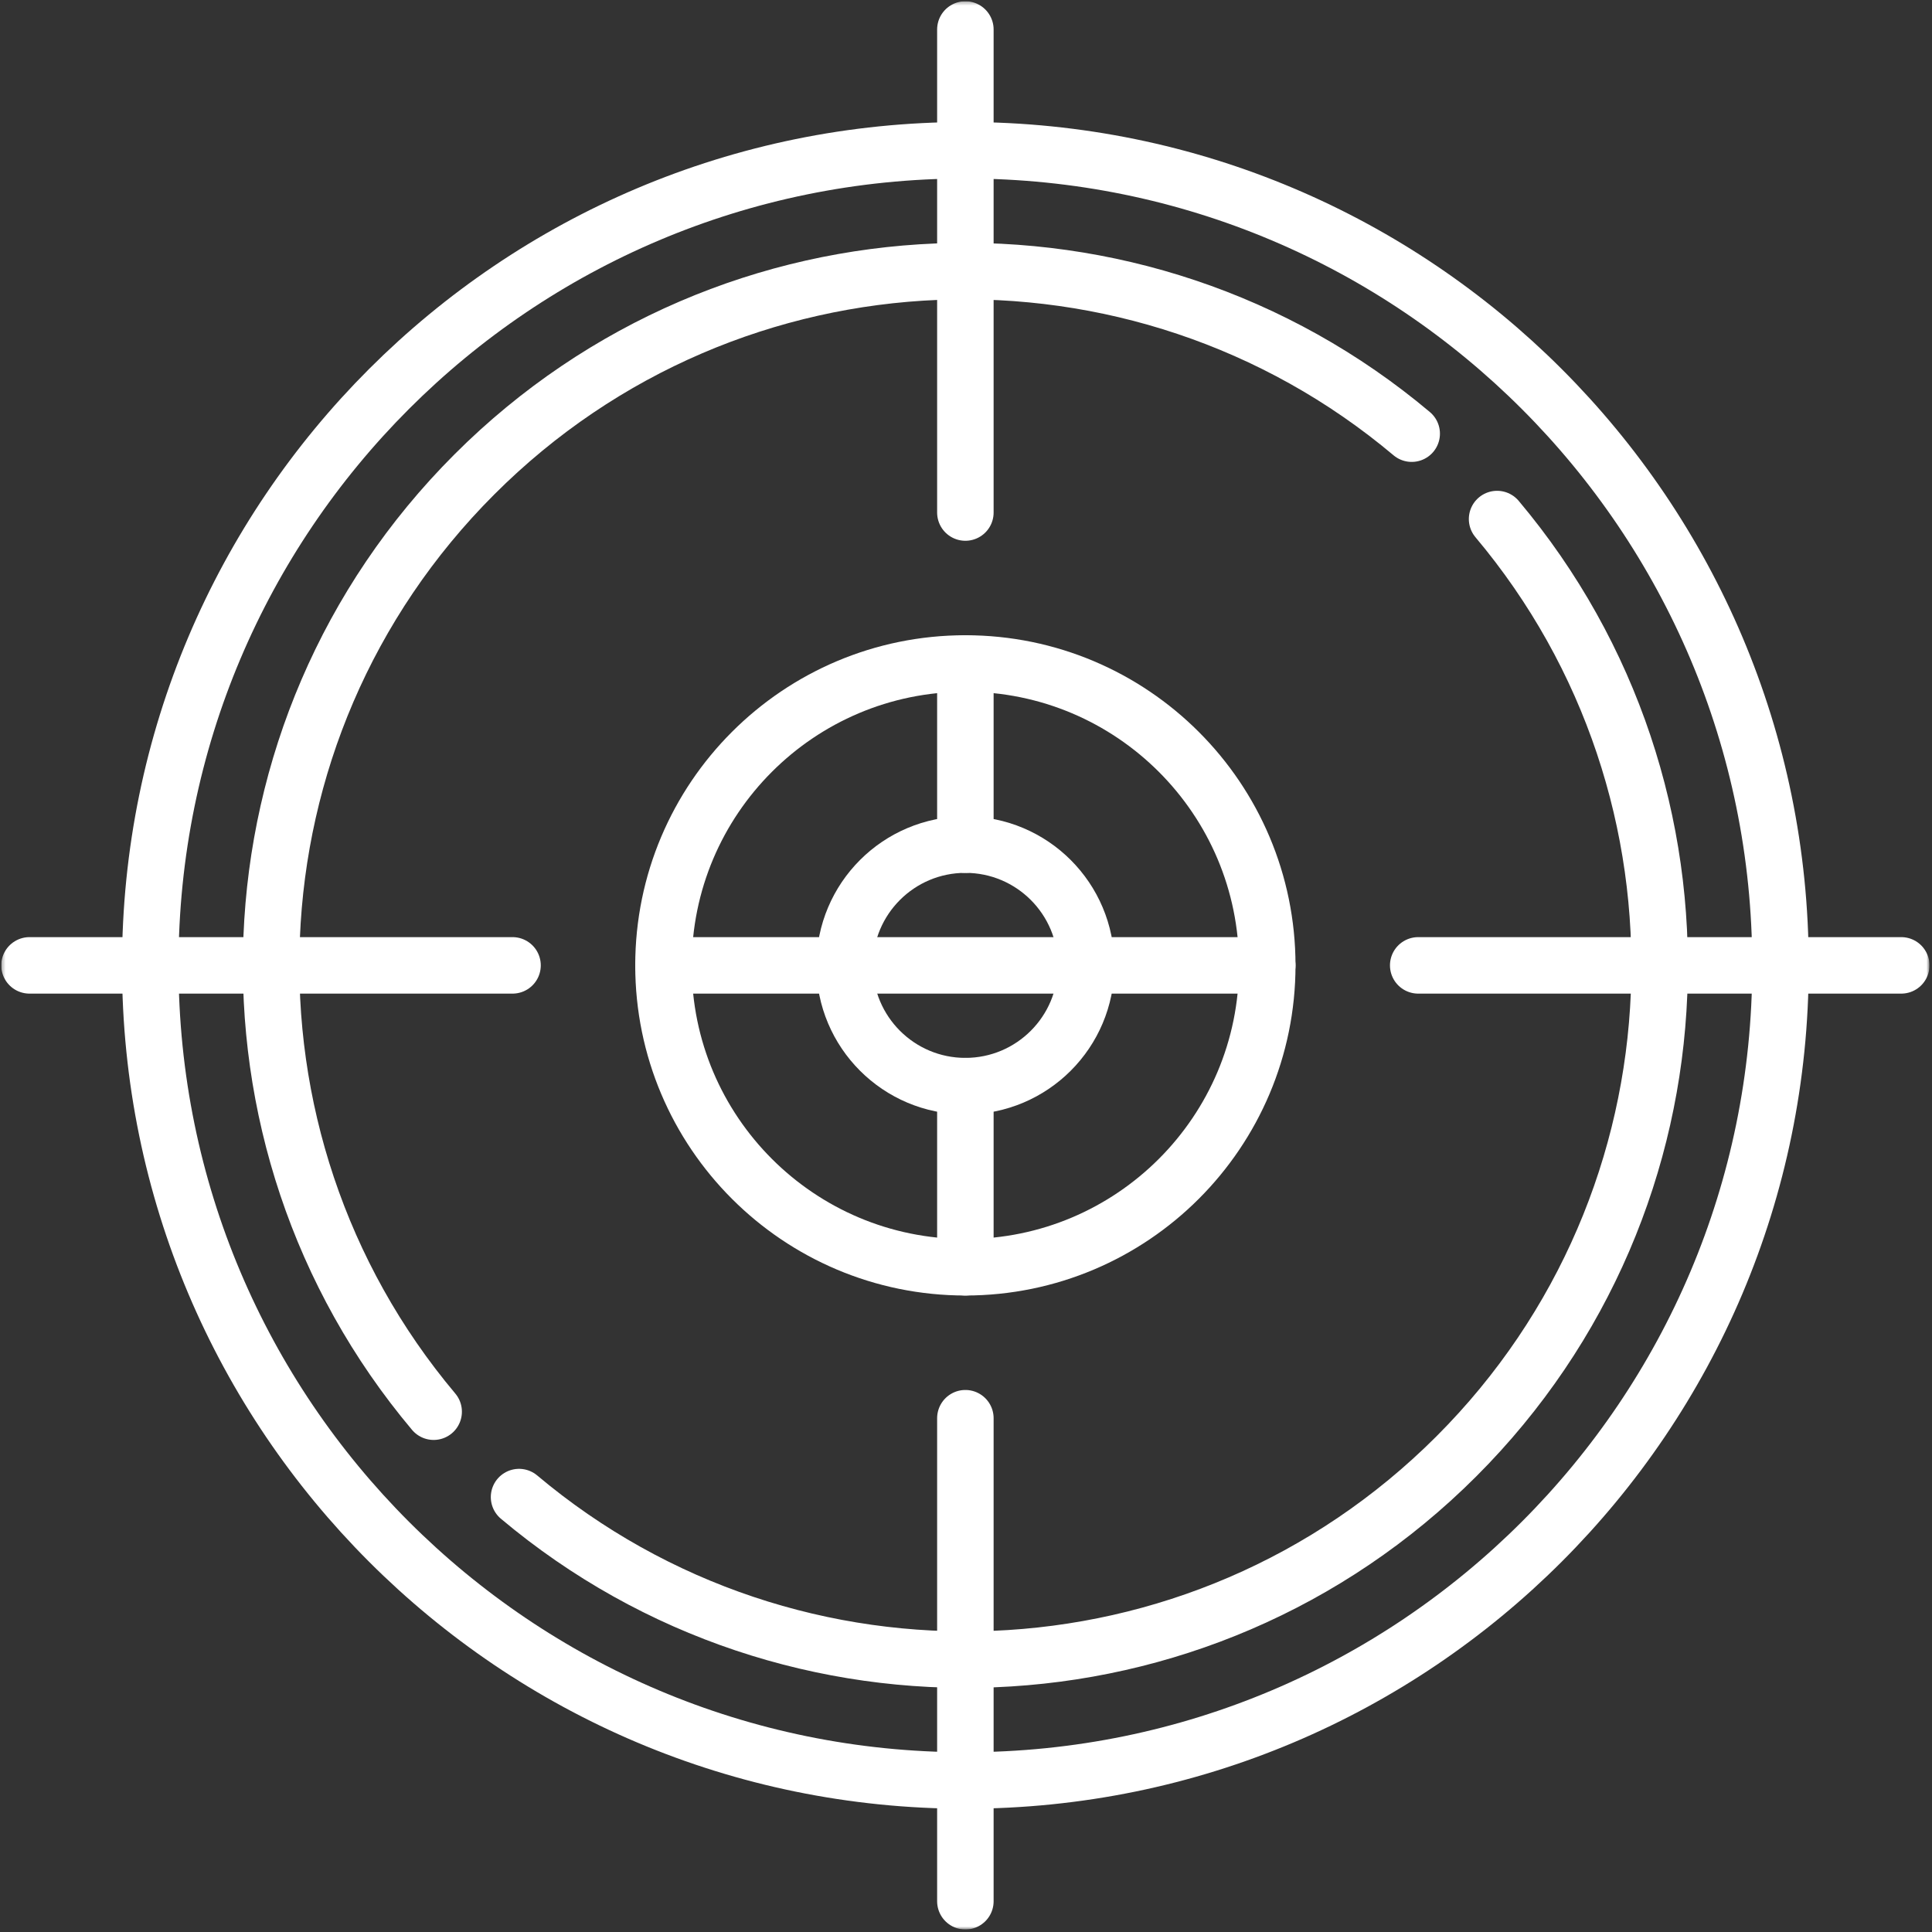 <svg width="513" height="513" viewBox="0 0 513 513" fill="none" xmlns="http://www.w3.org/2000/svg">
<rect x="0" y="0" width="513" height="513" fill="#333333" stroke="none"/>
<g clip-path="url(#clip0_4_62)">
<mask id="mask0_4_62" style="mask-type:luminance" maskUnits="userSpaceOnUse" x="0" y="0" width="513" height="513">
<path d="M0.333 0.333H512.333V512.333H0.333V0.333Z" fill="white"/>
</mask>
<g mask="url(#mask0_4_62)">
<path d="M336.494 256.333C336.494 300.605 300.605 336.494 256.333 336.494C212.061 336.494 176.172 300.605 176.172 256.333C176.172 212.061 212.061 176.172 256.333 176.172C300.605 176.172 336.494 212.061 336.494 256.333Z" stroke="white" stroke-width="15" stroke-miterlimit="10" stroke-linecap="round" stroke-linejoin="round"/>
<path d="M472.769 256.333C472.769 375.867 375.868 472.769 256.333 472.769C136.799 472.769 39.898 375.867 39.898 256.333C39.898 136.799 136.799 39.897 256.333 39.897C375.868 39.897 472.769 136.799 472.769 256.333Z" stroke="white" stroke-width="15" stroke-miterlimit="10" stroke-linecap="round" stroke-linejoin="round"/>
<path d="M256.333 7.833V136.091" stroke="white" stroke-width="15" stroke-miterlimit="10" stroke-linecap="round" stroke-linejoin="round"/>
<path d="M256.333 376.575V504.833" stroke="white" stroke-width="15" stroke-miterlimit="10" stroke-linecap="round" stroke-linejoin="round"/>
<path d="M504.833 256.333H376.575" stroke="white" stroke-width="15" stroke-miterlimit="10" stroke-linecap="round" stroke-linejoin="round"/>
<path d="M136.092 256.333H7.834" stroke="white" stroke-width="15" stroke-miterlimit="10" stroke-linecap="round" stroke-linejoin="round"/>
<path d="M176.172 256.333H336.494" stroke="white" stroke-width="15" stroke-miterlimit="10" stroke-linecap="round" stroke-linejoin="round"/>
<path d="M256.333 176.172V224.269" stroke="white" stroke-width="15" stroke-miterlimit="10" stroke-linecap="round" stroke-linejoin="round"/>
<path d="M256.333 288.398V336.495" stroke="white" stroke-width="15" stroke-miterlimit="10" stroke-linecap="round" stroke-linejoin="round"/>
<path d="M137.822 397.518C210.26 458.457 318.526 454.882 386.704 386.704C454.882 318.525 458.458 210.259 397.518 137.822" stroke="white" stroke-width="15" stroke-miterlimit="10" stroke-linecap="round" stroke-linejoin="round"/>
<path d="M374.845 115.149C302.407 54.21 194.142 57.785 125.963 125.963C57.785 194.142 54.209 302.408 115.149 374.845" stroke="white" stroke-width="15" stroke-miterlimit="10" stroke-linecap="round" stroke-linejoin="round"/>
<path d="M288.398 256.333C288.398 274.042 274.043 288.397 256.334 288.397C238.625 288.397 224.269 274.042 224.269 256.333C224.269 238.624 238.625 224.269 256.334 224.269C274.043 224.269 288.398 238.624 288.398 256.333Z" stroke="white" stroke-width="15" stroke-miterlimit="10" stroke-linecap="round" stroke-linejoin="round"/>
</g>
</g>
<defs>
<clipPath id="clip0_4_62">
<rect width="512" height="512" fill="white" transform="translate(0.333 0.333)"/>
</clipPath>
</defs>
</svg>
